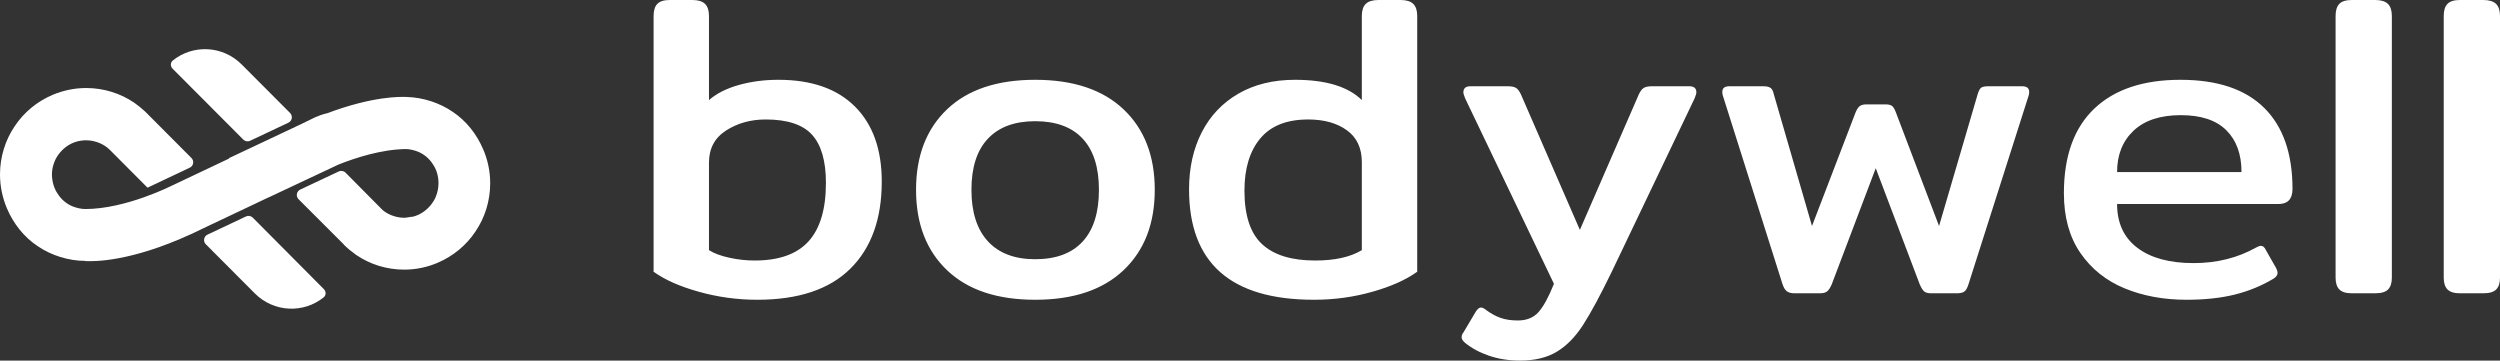 <?xml version="1.0" encoding="UTF-8"?> <svg xmlns="http://www.w3.org/2000/svg" width="208" height="30" viewBox="0 0 208 30" fill="none"><rect x="0" y="0" width="208" height="30" fill="#333333" stroke="none"/> <path d="M23.994 10.207C24.307 10.06 24.379 9.647 24.135 9.402L20.109 5.364C18.535 3.785 16.065 3.675 14.379 5.032C14.165 5.204 14.167 5.521 14.361 5.716L20.241 11.613C20.39 11.763 20.617 11.803 20.808 11.712L23.994 10.207Z" fill="white"></path> <path d="M7.1 17.391C6.755 17.391 6.375 17.304 6.029 17.166C5.528 16.957 5.096 16.594 4.803 16.126C4.492 15.675 4.336 15.138 4.319 14.531C4.319 14.133 4.405 13.769 4.544 13.422C4.751 12.92 5.131 12.469 5.58 12.157C6.029 11.845 6.582 11.672 7.17 11.672C7.567 11.672 7.93 11.759 8.275 11.898C8.602 12.036 8.895 12.225 9.136 12.466L12.25 15.59C12.27 15.61 12.3 15.614 12.323 15.598C12.346 15.582 12.372 15.565 12.404 15.554L15.789 13.951C16.102 13.803 16.173 13.391 15.929 13.146L12.043 9.248C12.042 9.247 12.041 9.247 12.04 9.248C12.039 9.248 12.038 9.248 12.037 9.248C11.769 8.997 11.479 8.769 11.178 8.553C10.037 7.773 8.638 7.323 7.17 7.323C6.185 7.323 5.235 7.531 4.371 7.894C3.075 8.449 1.987 9.35 1.227 10.494C0.449 11.638 0 13.041 0 14.514C0 15.502 0.207 16.455 0.57 17.321C1.123 18.621 1.987 19.713 3.127 20.475C4.265 21.253 5.712 21.704 7.092 21.706C7.097 21.706 7.1 21.709 7.1 21.714C7.1 21.719 7.104 21.723 7.109 21.723C7.118 21.723 7.129 21.723 7.142 21.724C7.153 21.724 7.165 21.724 7.179 21.725C7.768 21.742 10.78 21.829 15.91 19.472C15.926 19.466 15.941 19.459 15.957 19.453C15.982 19.442 16.007 19.43 16.032 19.418L16.266 19.306C16.309 19.286 16.352 19.266 16.395 19.245C16.395 19.245 16.395 19.245 16.395 19.245C16.395 19.245 16.395 19.244 16.395 19.244L17.19 18.864L22.315 16.435C22.316 16.435 22.318 16.435 22.319 16.436C22.32 16.437 22.322 16.437 22.323 16.437L28.159 13.693C29.558 13.135 31.731 12.425 33.771 12.401C34.102 12.409 34.461 12.494 34.79 12.625C35.291 12.833 35.722 13.197 36.016 13.665C36.327 14.116 36.483 14.653 36.483 15.259C36.483 15.658 36.396 16.022 36.258 16.368C36.051 16.871 35.671 17.321 35.221 17.633C34.97 17.808 34.692 17.939 34.389 18.021C34.344 18.033 34.297 18.036 34.251 18.038C34.182 18.04 34.109 18.049 34.029 18.067C33.918 18.091 33.796 18.108 33.664 18.118C33.658 18.119 33.651 18.119 33.644 18.119L33.632 18.119C33.235 18.119 32.872 18.032 32.526 17.893C32.273 17.786 32.039 17.648 31.835 17.479C31.835 17.478 31.835 17.478 31.835 17.478C31.835 17.478 31.835 17.477 31.835 17.477L28.75 14.366C28.601 14.216 28.373 14.176 28.182 14.266L24.982 15.771C24.668 15.918 24.596 16.332 24.841 16.577L28.609 20.342C28.611 20.344 28.611 20.348 28.609 20.35C28.607 20.352 28.607 20.356 28.609 20.358C28.919 20.668 29.263 20.944 29.624 21.203C30.764 21.983 32.146 22.433 33.632 22.433C34.617 22.433 35.567 22.226 36.414 21.862C37.709 21.307 38.798 20.406 39.558 19.262C40.335 18.119 40.784 16.732 40.784 15.242C40.784 14.254 40.577 13.301 40.214 12.452C39.661 11.152 38.798 10.061 37.657 9.298C36.571 8.555 35.202 8.111 33.88 8.071C33.879 8.071 33.878 8.07 33.878 8.069C33.878 8.068 33.878 8.068 33.877 8.068C33.87 8.068 33.862 8.068 33.852 8.067C33.837 8.067 33.82 8.067 33.8 8.066C33.301 8.052 31.061 7.986 27.243 9.413C27.208 9.426 27.172 9.435 27.135 9.443C26.889 9.493 26.404 9.671 26.207 9.764L25.104 10.303C24.933 10.381 24.76 10.462 24.585 10.545C24.584 10.546 24.584 10.546 24.584 10.547C24.585 10.547 24.584 10.548 24.584 10.548L19.055 13.155C19.047 13.159 19.045 13.169 19.051 13.175C19.058 13.182 19.056 13.192 19.048 13.196L14.325 15.435C14.324 15.435 14.323 15.435 14.323 15.434C14.322 15.433 14.322 15.432 14.322 15.433C14.289 15.45 10.472 17.391 7.1 17.391Z" fill="white"></path> <path d="M17.483 19.418L20.464 18.009C20.655 17.919 20.883 17.959 21.032 18.109L26.947 24.058C27.14 24.252 27.143 24.569 26.929 24.741C25.243 26.099 22.772 25.988 21.198 24.409L17.125 20.324C16.88 20.078 16.954 19.663 17.27 19.517L17.483 19.418Z" fill="white"></path> <path fill-rule="evenodd" clip-rule="evenodd" d="M58.146 24.276C59.731 24.719 61.353 24.94 63.011 24.94C66.425 24.94 69.003 24.079 70.747 22.357C72.49 20.634 73.362 18.218 73.362 15.108C73.362 12.428 72.618 10.347 71.131 8.864C69.644 7.38 67.522 6.639 64.767 6.639C63.596 6.639 62.499 6.782 61.475 7.069C60.451 7.356 59.621 7.775 58.987 8.325V1.328C58.987 0.873 58.878 0.538 58.658 0.323C58.439 0.108 58.085 0 57.598 0H55.732C55.245 0 54.897 0.108 54.69 0.323C54.483 0.538 54.379 0.873 54.379 1.328V22.608C55.306 23.277 56.561 23.834 58.146 24.276ZM67.272 20.078C66.309 21.142 64.815 21.675 62.791 21.675C62.084 21.675 61.377 21.597 60.67 21.441C59.963 21.286 59.402 21.076 58.987 20.813V13.529C58.987 12.356 59.463 11.465 60.414 10.855C61.365 10.245 62.462 9.94 63.706 9.94C65.51 9.94 66.797 10.365 67.565 11.214C68.333 12.063 68.717 13.397 68.717 15.215C68.717 17.392 68.235 19.013 67.272 20.078ZM86.127 24.94C82.957 24.94 80.513 24.121 78.794 22.482C77.075 20.843 76.215 18.612 76.215 15.79C76.215 12.966 77.075 10.736 78.794 9.097C80.513 7.458 82.957 6.639 86.127 6.639C89.297 6.639 91.748 7.458 93.479 9.097C95.21 10.736 96.076 12.966 96.076 15.79C96.076 18.612 95.21 20.843 93.479 22.482C91.748 24.121 89.297 24.94 86.127 24.94ZM90.078 20.096C89.175 21.077 87.859 21.567 86.127 21.567C84.42 21.567 83.11 21.071 82.195 20.078C81.281 19.085 80.824 17.655 80.824 15.79C80.824 13.924 81.281 12.506 82.195 11.537C83.11 10.568 84.42 10.084 86.127 10.084C87.859 10.084 89.175 10.568 90.078 11.537C90.98 12.506 91.431 13.924 91.431 15.79C91.431 17.68 90.98 19.115 90.078 20.096ZM109.317 24.94C102.392 24.94 98.929 21.878 98.929 15.754C98.929 13.959 99.283 12.374 99.99 10.999C100.697 9.623 101.715 8.553 103.044 7.787C104.373 7.022 105.94 6.639 107.744 6.639C110.304 6.639 112.158 7.201 113.304 8.325V1.328C113.304 0.873 113.413 0.538 113.633 0.323C113.852 0.108 114.206 0 114.694 0H116.522C117.01 0 117.364 0.108 117.583 0.323C117.803 0.538 117.912 0.873 117.912 1.328V22.608C116.986 23.277 115.742 23.834 114.181 24.276C112.621 24.719 110.999 24.94 109.317 24.94ZM113.304 20.813C112.353 21.387 111.06 21.675 109.427 21.675C107.451 21.675 105.976 21.22 105.001 20.311C104.025 19.402 103.538 17.919 103.538 15.861C103.538 14.019 103.977 12.572 104.854 11.519C105.732 10.466 107.061 9.94 108.841 9.94C110.158 9.94 111.231 10.239 112.06 10.837C112.889 11.435 113.304 12.32 113.304 13.493V20.813ZM126.471 30C125.545 30 124.691 29.868 123.911 29.605C123.131 29.342 122.46 28.983 121.899 28.529C121.704 28.361 121.607 28.206 121.607 28.062C121.607 27.919 121.655 27.787 121.753 27.667L122.777 25.945C122.923 25.706 123.07 25.586 123.216 25.586C123.338 25.586 123.484 25.658 123.655 25.801C124.045 26.088 124.441 26.304 124.844 26.447C125.246 26.591 125.727 26.663 126.288 26.663C127.02 26.663 127.593 26.429 128.007 25.963C128.422 25.496 128.849 24.713 129.288 23.613L121.899 8.182C121.802 7.943 121.753 7.775 121.753 7.679C121.753 7.345 121.948 7.177 122.338 7.177H125.447C125.764 7.177 125.996 7.225 126.142 7.321C126.288 7.416 126.422 7.596 126.544 7.859L131.446 19.127L136.347 7.859C136.469 7.596 136.603 7.416 136.749 7.321C136.895 7.225 137.127 7.177 137.444 7.177H140.553C140.943 7.177 141.138 7.345 141.138 7.679C141.138 7.775 141.09 7.943 140.992 8.182L134.116 22.572C133.165 24.534 132.366 26.017 131.72 27.021C131.074 28.026 130.342 28.774 129.525 29.264C128.708 29.755 127.69 30 126.471 30ZM148.673 24.24C148.819 24.348 149.039 24.402 149.331 24.402H151.416C151.685 24.402 151.886 24.348 152.02 24.24C152.154 24.133 152.282 23.935 152.404 23.648L156.062 13.995L159.719 23.648C159.841 23.935 159.963 24.133 160.085 24.24C160.207 24.348 160.402 24.402 160.67 24.402H162.792C163.084 24.402 163.298 24.354 163.432 24.258C163.566 24.163 163.682 23.959 163.779 23.648L168.79 7.931C168.815 7.859 168.827 7.763 168.827 7.644C168.827 7.333 168.632 7.177 168.242 7.177H165.425C165.108 7.177 164.901 7.225 164.803 7.321C164.706 7.416 164.62 7.584 164.547 7.823L161.329 18.804L157.744 9.366C157.647 9.103 157.543 8.923 157.433 8.828C157.323 8.732 157.134 8.684 156.866 8.684H155.293C155.025 8.684 154.83 8.738 154.708 8.846C154.586 8.953 154.477 9.127 154.379 9.366L150.758 18.804L147.576 7.823C147.527 7.584 147.442 7.416 147.32 7.321C147.198 7.225 146.991 7.177 146.698 7.177H143.882C143.491 7.177 143.296 7.333 143.296 7.644C143.296 7.763 143.309 7.859 143.333 7.931L148.307 23.648C148.405 23.935 148.527 24.133 148.673 24.24ZM181.921 24.94C180.019 24.94 178.3 24.623 176.764 23.989C175.228 23.355 174.002 22.374 173.088 21.047C172.174 19.719 171.716 18.062 171.716 16.077C171.716 12.99 172.558 10.646 174.24 9.043C175.923 7.44 178.312 6.639 181.409 6.639C184.482 6.639 186.804 7.416 188.377 8.971C189.95 10.526 190.736 12.775 190.736 15.718C190.736 16.555 190.346 16.974 189.566 16.974H176.142C176.142 18.553 176.703 19.767 177.825 20.616C178.946 21.465 180.507 21.89 182.506 21.89C184.433 21.89 186.164 21.459 187.7 20.598C187.871 20.502 188.005 20.454 188.103 20.454C188.273 20.454 188.407 20.562 188.505 20.777L189.383 22.321C189.456 22.464 189.493 22.596 189.493 22.715C189.493 22.883 189.383 23.038 189.163 23.182C188.164 23.78 187.085 24.223 185.926 24.51C184.768 24.797 183.433 24.94 181.921 24.94ZM185.231 10.837C186.073 11.675 186.493 12.835 186.493 14.318H176.142C176.142 12.883 176.599 11.734 177.514 10.873C178.428 10.012 179.739 9.581 181.446 9.581C183.128 9.581 184.39 10 185.231 10.837ZM195.674 24.402C195.186 24.402 194.839 24.294 194.631 24.079C194.424 23.864 194.321 23.541 194.321 23.11V1.328C194.321 0.873 194.424 0.538 194.631 0.323C194.839 0.108 195.186 0 195.674 0H197.612C198.1 0 198.454 0.108 198.673 0.323C198.893 0.538 199.002 0.873 199.002 1.328V23.11C199.002 23.541 198.899 23.864 198.691 24.079C198.484 24.294 198.125 24.402 197.612 24.402H195.674ZM203.629 24.079C203.837 24.294 204.184 24.402 204.672 24.402H206.61C207.122 24.402 207.482 24.294 207.689 24.079C207.897 23.864 208 23.541 208 23.11V1.328C208 0.873 207.89 0.538 207.671 0.323C207.452 0.108 207.098 0 206.61 0H204.672C204.184 0 203.837 0.108 203.629 0.323C203.422 0.538 203.318 0.873 203.318 1.328V23.11C203.318 23.541 203.422 23.864 203.629 24.079Z" fill="white"></path> </svg> 